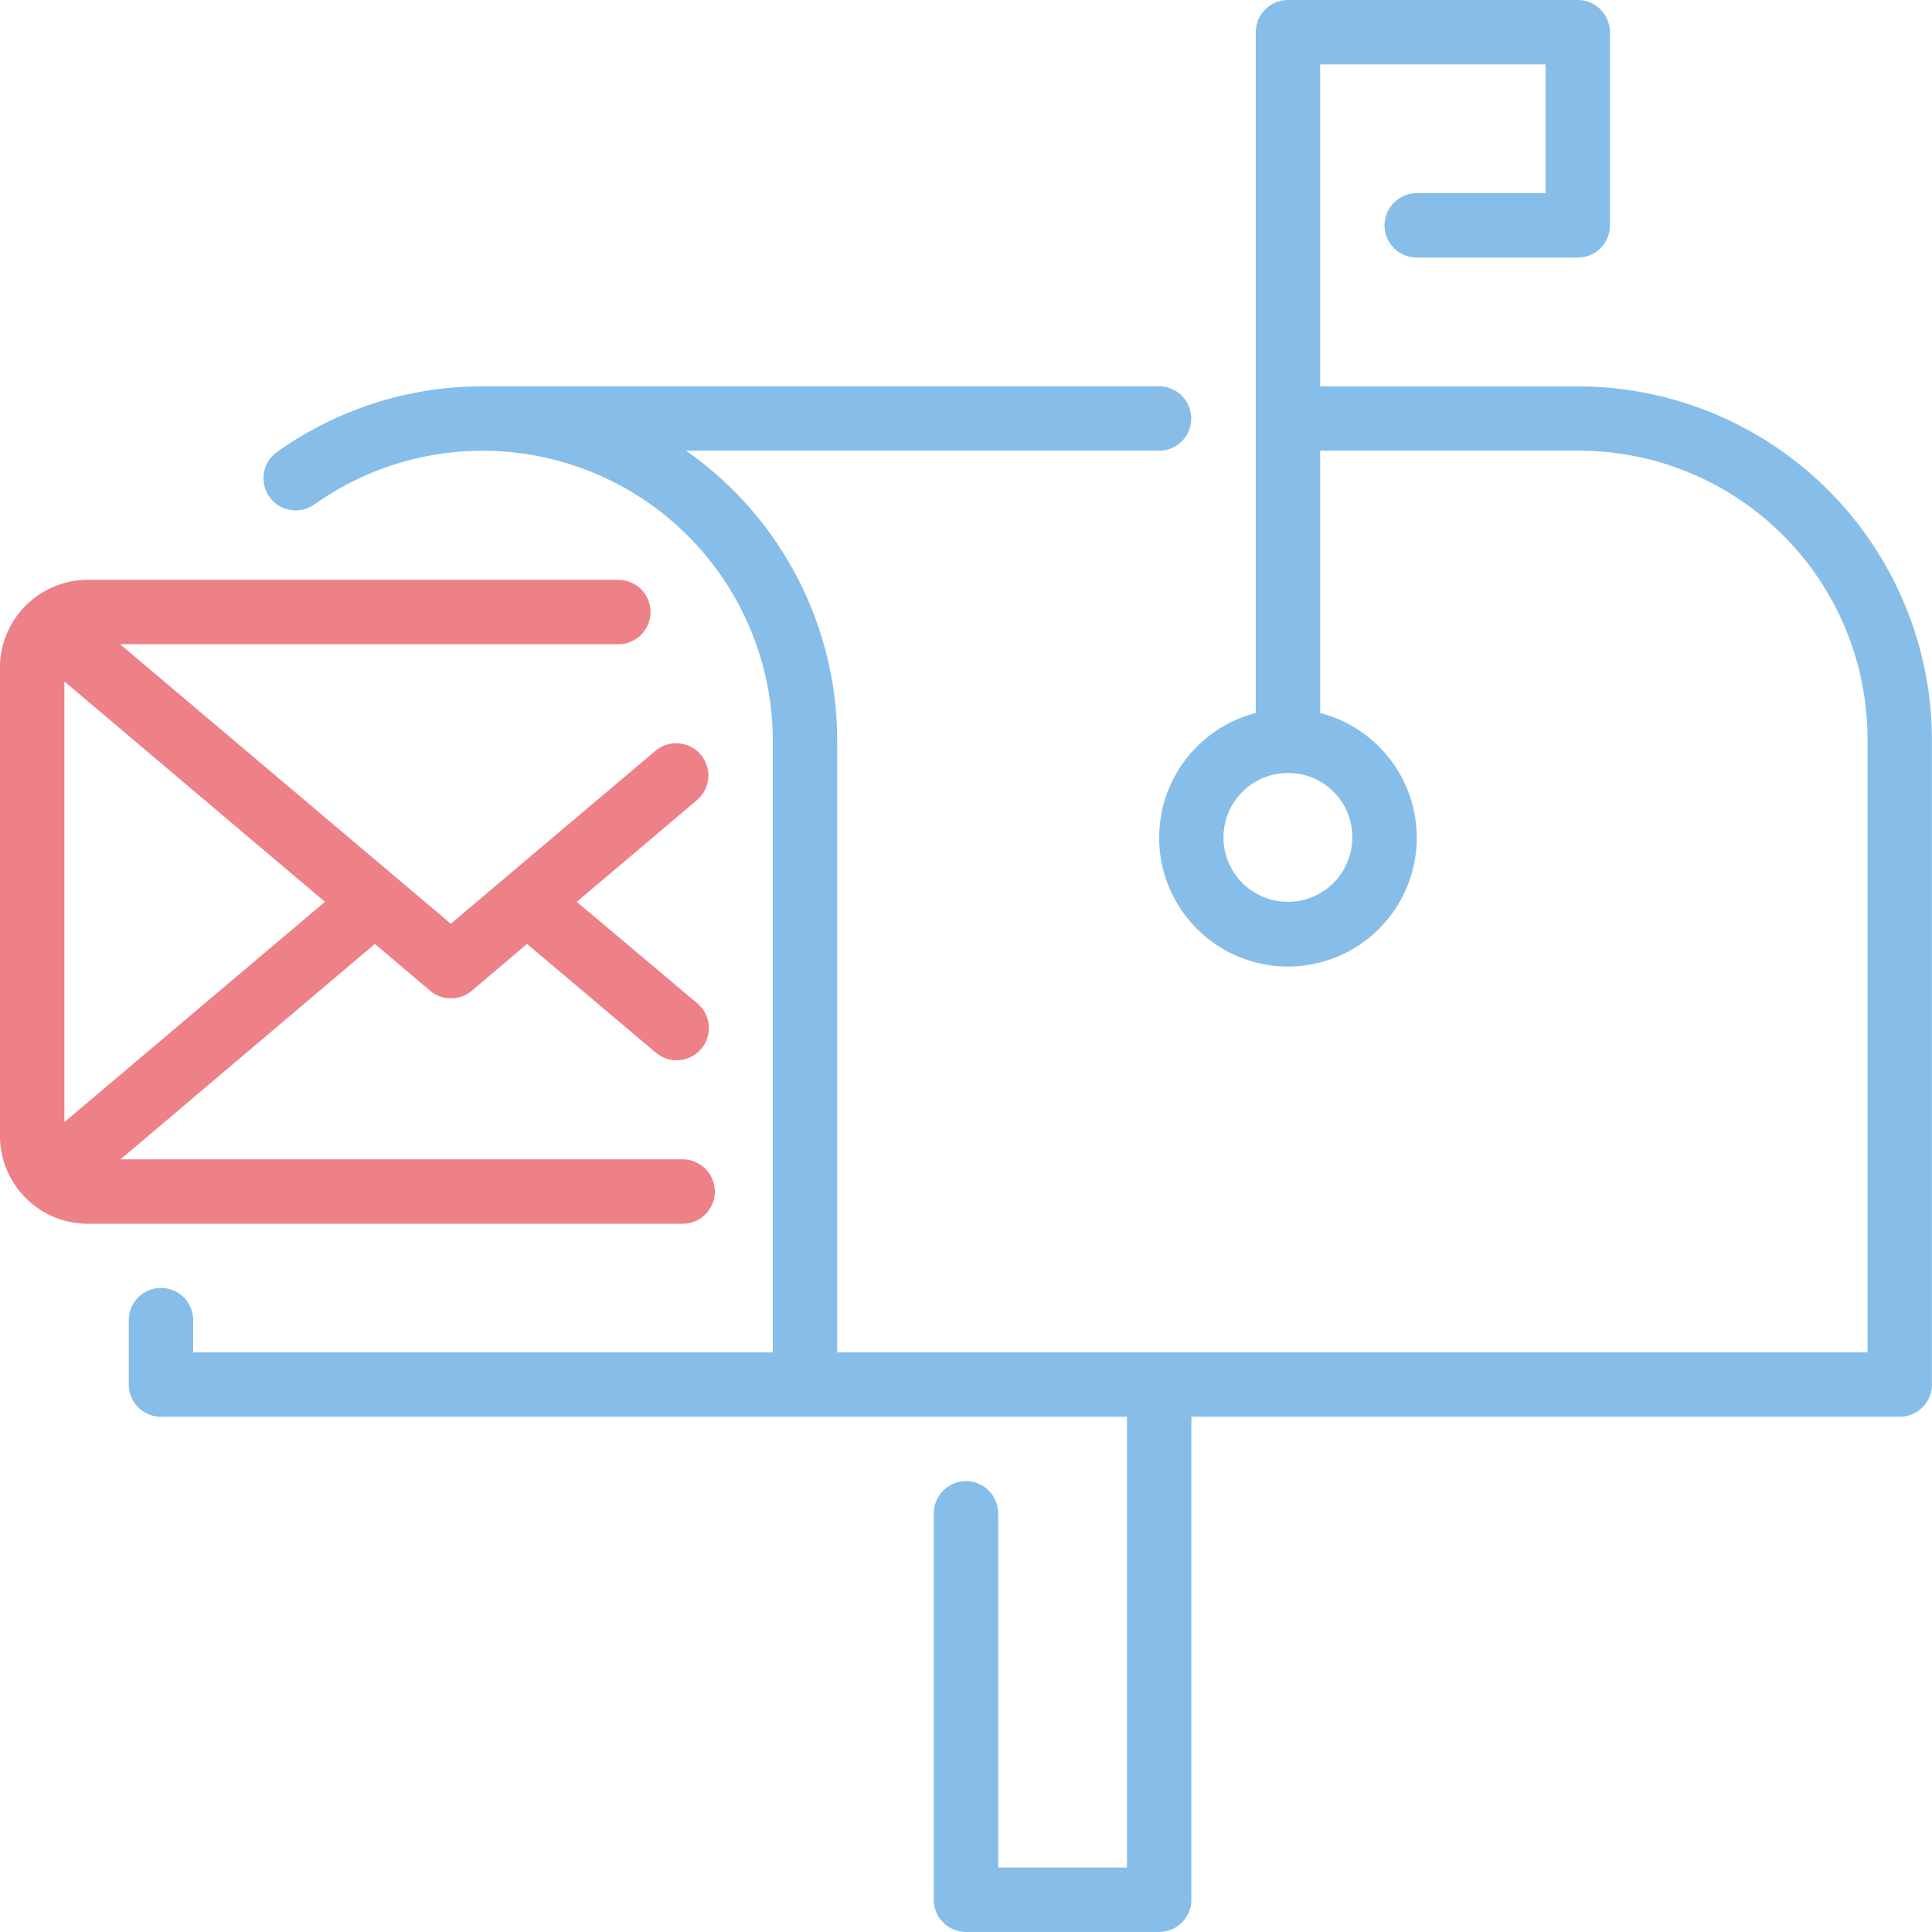 <?xml version="1.0" encoding="UTF-8"?>
<svg xmlns="http://www.w3.org/2000/svg" width="30.001" height="30" viewBox="0 0 30.001 30">
  <g id="Group_1572" data-name="Group 1572" transform="translate(-1040 -2514)">
    <g id="layer1" transform="translate(1039.471 2233.404)">
      <path id="path3590" d="M1.929,289.6a1.367,1.367,0,0,0-1.4,1.318v7.363a1.367,1.367,0,0,0,1.4,1.318h9.2a.5.5,0,1,0,0-1H2.4l3.95-3.345.859.727a.5.5,0,0,0,.646,0l.858-.727,2,1.688a.5.5,0,1,0,.646-.764L9.485,294.6l1.867-1.58a.5.5,0,0,0-.646-.764L7.529,294.94,2.394,290.6H10.13a.5.5,0,1,0,0-1Zm-.4,1.578L5.575,294.6,1.529,298.02Z" transform="translate(0 0)" fill="#ed8187"></path>
    </g>
    <g id="layer1-2" data-name="layer1" transform="translate(1039.471 2233.404)">
      <path id="path3590-2" data-name="path3590" d="M5.411,288.43a4.506,4.506,0,0,1,7.118,3.666v9.5h-9v-.5a.5.5,0,1,0-1,0v1a.5.5,0,0,0,.5.5h15v7h-2v-5.5a.5.5,0,1,0-1,0v6a.5.5,0,0,0,.5.5h3a.5.5,0,0,0,.5-.5v-7.5h11a.5.5,0,0,0,.5-.5v-10a5.5,5.5,0,0,0-5.5-5.5h-4v-5h3.5v2h-2a.5.5,0,1,0,0,1h2.5a.5.5,0,0,0,.5-.5v-3a.5.5,0,0,0-.5-.5h-4.5a.5.5,0,0,0-.5.5v10.572a2,2,0,1,0,1,0v-4.073h4a4.481,4.481,0,0,1,4.5,4.5v9.5h-16v-9.5a5.489,5.489,0,0,0-2.347-4.5h7.345a.5.5,0,1,0,0-1H8.049a5.5,5.5,0,0,0-3.219,1.02.5.5,0,1,0,.581.814ZM21.528,293.6a1,1,0,1,1-1-1,.993.993,0,0,1,1,1Z" transform="translate(0 0)" fill="#87bee9"></path>
    </g>
  </g>
</svg>
